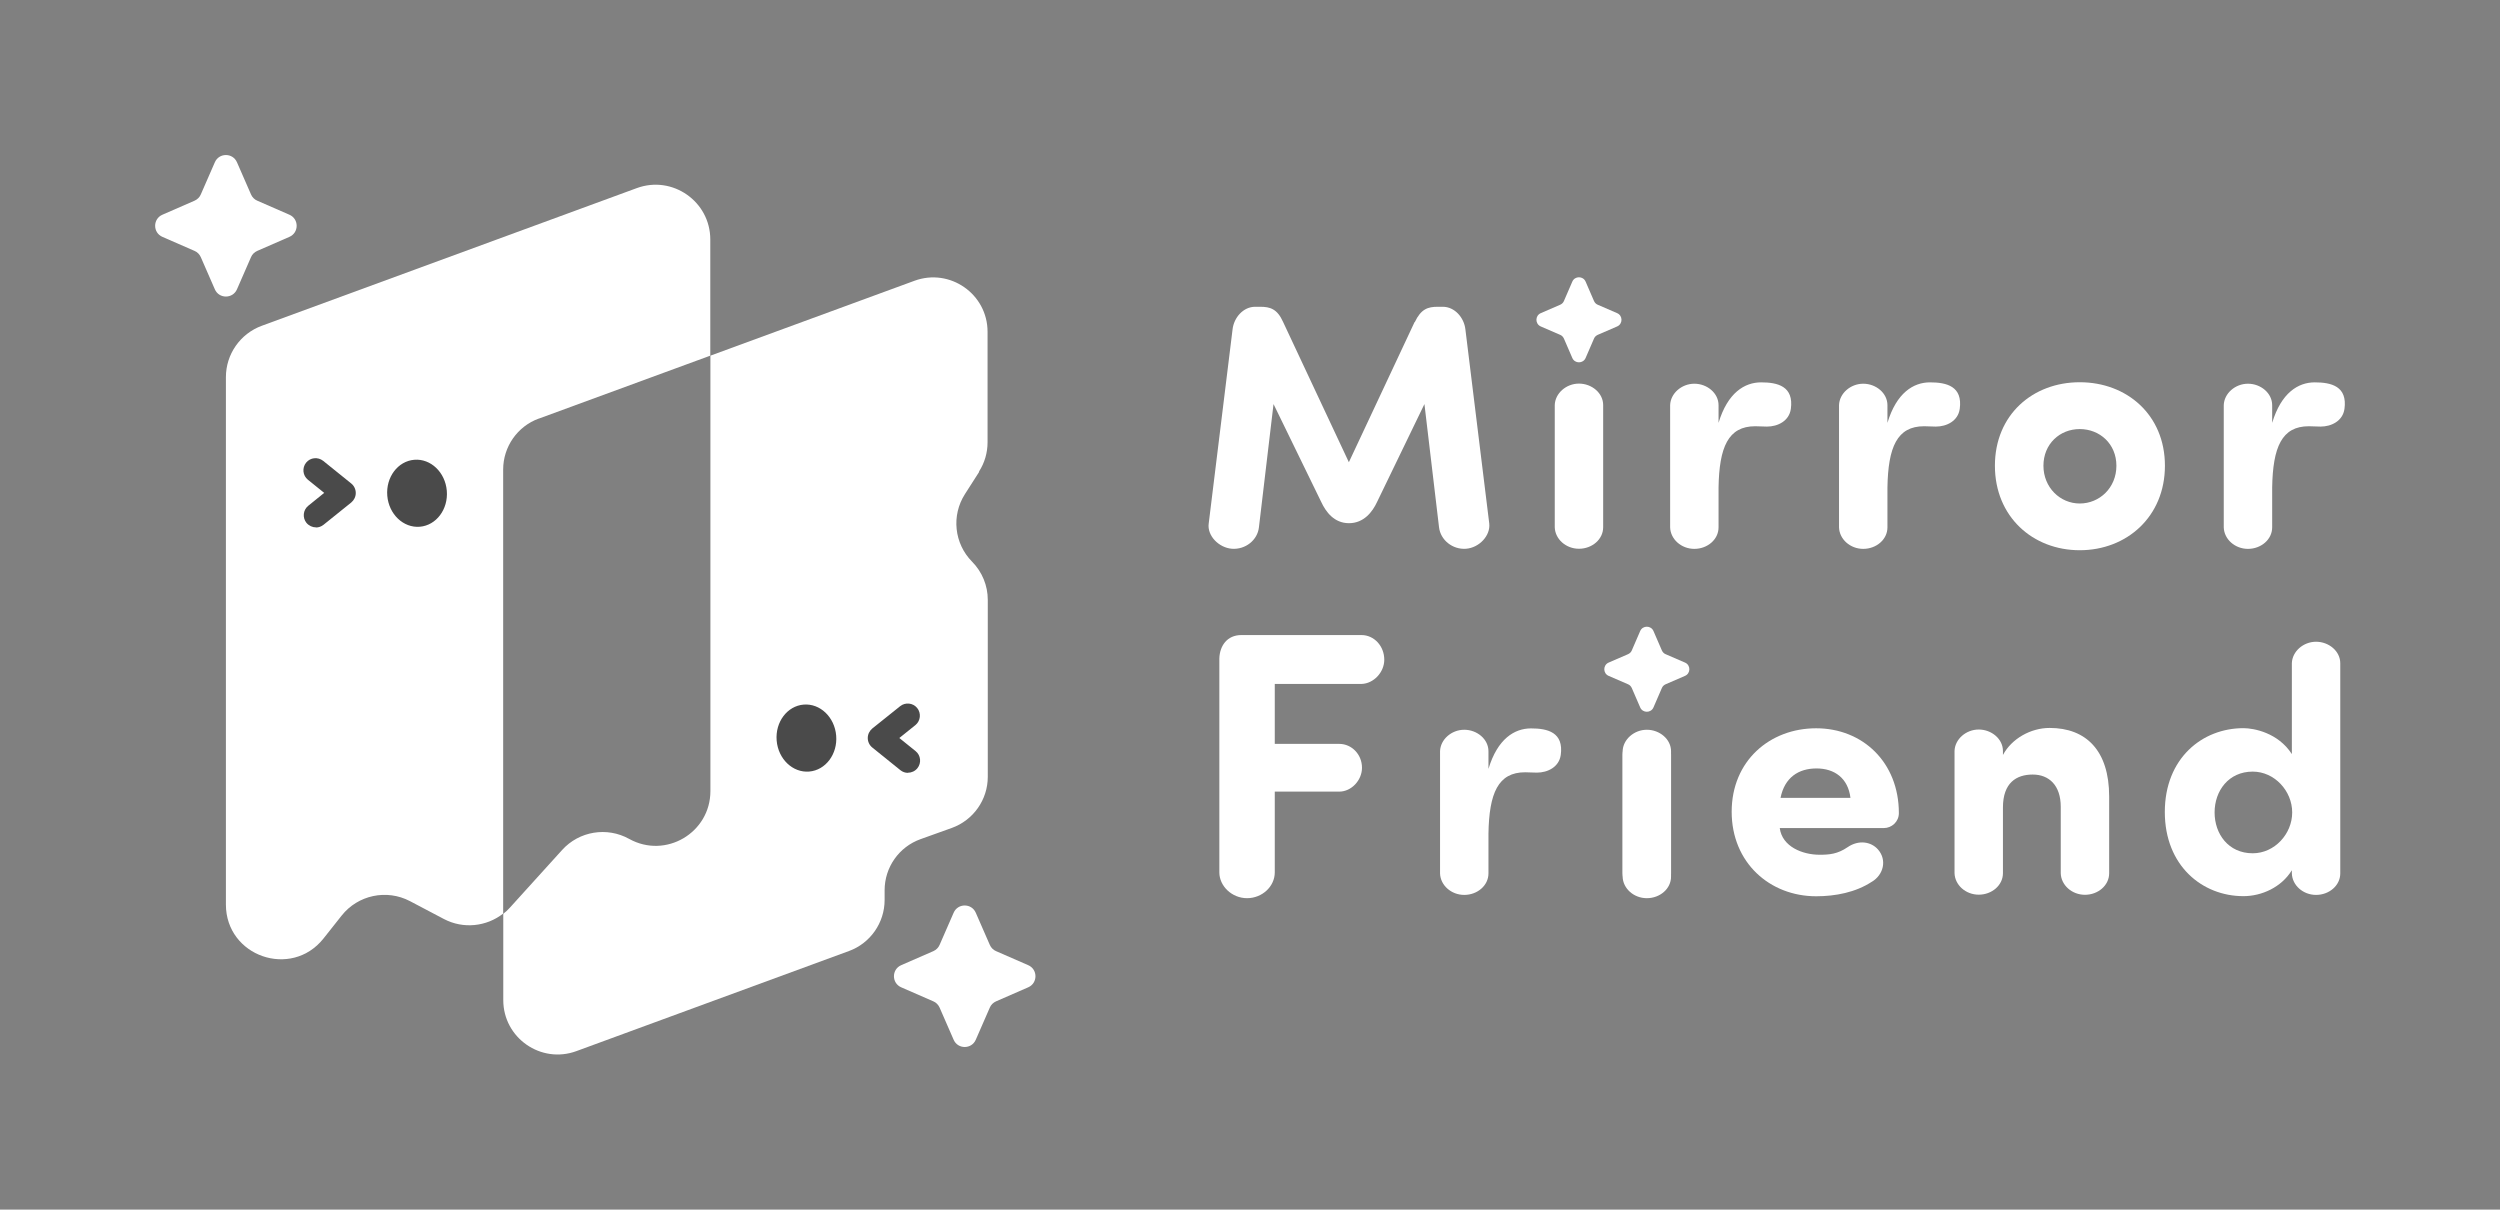 <?xml version="1.0" encoding="UTF-8"?>
<svg xmlns="http://www.w3.org/2000/svg" id="_レイヤー_1" viewBox="0 0 221 106.93">
  <rect x="0" y="0" width="221" height="106.93" fill="#808080" stroke="none"/>
  <defs>
    <style>.cls-1{fill:none;}.cls-1,.cls-2,.cls-3{stroke-width:0px;}.cls-2{fill:#4a4a4a;}.cls-3{fill:#fff;}</style>
  </defs>
  <rect class="cls-1" x="57.04" y="-57.04" width="106.93" height="221" transform="translate(163.96 -57.04) rotate(90)"></rect>
  <path class="cls-3" d="m47.62,37.01l15.17-5.57v-10.27c0-3.36-3.35-5.7-6.5-4.54l-33.15,12.17c-1.9.7-3.17,2.51-3.17,4.54v46.62c0,4.58,5.78,6.59,8.63,3l1.6-2.02c1.44-1.82,3.98-2.36,6.04-1.28l3,1.58c1.71.9,3.76.68,5.24-.48v-39.25c0-2.02,1.26-3.82,3.15-4.51Z"></path>
  <path class="cls-3" d="m86.54,41.69c.5-.77.76-1.67.76-2.59v-9.77c0-3.34-3.33-5.66-6.46-4.51l-18.04,6.62v38.49c0,3.69-3.96,6.02-7.18,4.23-1.96-1.09-4.42-.69-5.93.98l-4.61,5.09c-.18.2-.38.39-.59.55v7.63c0,3.34,3.33,5.66,6.46,4.51l24.1-8.85c1.89-.69,3.15-2.5,3.15-4.51v-.86c0-2.03,1.27-3.84,3.18-4.52l2.76-.99c1.91-.69,3.18-2.5,3.18-4.52v-15.64c0-1.27-.5-2.48-1.39-3.38h0c-1.58-1.6-1.84-4.08-.63-5.97l1.26-1.97Z"></path>
  <path class="cls-3" d="m20.95,14.35l1.24,2.84c.11.25.31.45.55.55l2.84,1.24c.86.37.86,1.59,0,1.96l-2.84,1.24c-.25.11-.45.31-.55.55l-1.24,2.84c-.37.86-1.59.86-1.96,0l-1.24-2.84c-.11-.25-.31-.45-.55-.55l-2.84-1.24c-.86-.37-.86-1.59,0-1.96l2.84-1.24c.25-.11.45-.31.55-.55l1.24-2.84c.37-.86,1.59-.86,1.96,0Z"></path>
  <path class="cls-3" d="m86.26,80.69l1.24,2.84c.11.25.31.45.55.55l2.84,1.24c.86.37.86,1.59,0,1.96l-2.84,1.24c-.25.11-.45.31-.55.55l-1.24,2.84c-.37.86-1.59.86-1.96,0l-1.24-2.84c-.11-.25-.31-.45-.55-.55l-2.84-1.24c-.86-.37-.86-1.59,0-1.96l2.84-1.24c.25-.11.45-.31.55-.55l1.24-2.84c.37-.86,1.59-.86,1.96,0Z"></path>
  <ellipse class="cls-2" cx="71.29" cy="65.24" rx="2.64" ry="2.97" transform="translate(-5.15 6.12) rotate(-4.74)"></ellipse>
  <path class="cls-2" d="m80.26,68.32c-.24,0-.47-.08-.67-.24l-2.48-2c-.25-.2-.4-.51-.4-.84s.15-.63.4-.84l2.46-1.97c.46-.37,1.14-.3,1.51.16.37.46.3,1.14-.16,1.51l-1.42,1.14,1.44,1.16c.46.37.53,1.05.16,1.51-.21.26-.52.4-.84.4Z"></path>
  <ellipse class="cls-2" cx="36.87" cy="43.6" rx="2.64" ry="2.97" transform="translate(-3.48 3.2) rotate(-4.74)"></ellipse>
  <path class="cls-2" d="m27.93,46.62c-.31,0-.62-.14-.84-.4-.37-.46-.3-1.14.16-1.51l1.41-1.14-1.44-1.16c-.46-.37-.53-1.05-.16-1.51.37-.46,1.04-.53,1.51-.16l2.48,2c.25.2.4.51.4.84s-.15.63-.4.84l-2.45,1.97c-.2.16-.44.24-.67.24Z"></path>
  <path class="cls-3" d="m125.07,28.47c.55-1.16,1.16-1.35,2.02-1.35h.46c1.04,0,1.87.95,1.99,1.99l2.11,17.17c.12,1.07-.89,2.14-2.05,2.23-1.19.09-2.26-.77-2.39-1.9l-1.29-10.89-4.19,8.66c-.4.86-1.16,1.87-2.48,1.87s-2.05-1.01-2.45-1.87l-4.22-8.66-1.29,10.89c-.12,1.13-1.19,1.99-2.39,1.9-1.16-.09-2.2-1.16-2.05-2.23l2.11-17.17c.12-1.04.95-1.99,1.99-1.99h.46c.86,0,1.5.18,2.02,1.35l5.81,12.39,5.81-12.39Z"></path>
  <path class="cls-3" d="m141.72,46.61c0,1.07-.98,1.9-2.14,1.9s-2.11-.86-2.14-1.9v-10.8c.03-1.04,1.01-1.9,2.14-1.9s2.14.83,2.14,1.9v10.8Z"></path>
  <path class="cls-3" d="m140.17,24.9l.74,1.71c.07.15.18.27.33.33l1.71.74c.52.22.52.96,0,1.18l-1.71.74c-.15.07-.27.18-.33.33l-.74,1.71c-.22.52-.96.52-1.18,0l-.74-1.71c-.07-.15-.18-.27-.33-.33l-1.71-.74c-.52-.22-.52-.96,0-1.18l1.71-.74c.15-.07.27-.18.33-.33l.74-1.71c.22-.52.96-.52,1.18,0Z"></path>
  <path class="cls-3" d="m158.31,36.15c-.15,1.07-1.16,1.56-2.11,1.56-.31,0-.77-.03-1.04-.03-2.39,0-3.18,1.84-3.24,5.42v3.52c0,1.07-.98,1.9-2.14,1.9s-2.11-.86-2.14-1.9v-10.8c.03-1.04,1.01-1.9,2.14-1.9s2.14.83,2.14,1.9v1.56c.8-2.66,2.3-3.58,3.76-3.58s2.91.34,2.63,2.36Z"></path>
  <path class="cls-3" d="m173.24,36.15c-.15,1.07-1.16,1.56-2.11,1.56-.31,0-.77-.03-1.04-.03-2.39,0-3.18,1.84-3.24,5.42v3.52c0,1.07-.98,1.9-2.14,1.9s-2.11-.86-2.14-1.9v-10.8c.03-1.04,1.01-1.9,2.14-1.9s2.14.83,2.14,1.9v1.56c.8-2.66,2.3-3.58,3.76-3.58s2.91.34,2.63,2.36Z"></path>
  <path class="cls-3" d="m176.35,41.17c0-4.5,3.34-7.38,7.5-7.38s7.53,2.88,7.53,7.38-3.37,7.47-7.53,7.47-7.5-2.97-7.5-7.47Zm10.74,0c0-1.93-1.47-3.24-3.24-3.24s-3.21,1.32-3.21,3.24,1.47,3.34,3.21,3.34,3.24-1.38,3.24-3.34Z"></path>
  <path class="cls-3" d="m207.25,36.15c-.15,1.07-1.16,1.56-2.11,1.56-.31,0-.77-.03-1.04-.03-2.39,0-3.18,1.84-3.24,5.42v3.52c0,1.07-.98,1.9-2.14,1.9s-2.11-.86-2.14-1.9v-10.8c.03-1.04,1.01-1.9,2.14-1.9s2.14.83,2.14,1.9v1.56c.8-2.66,2.3-3.58,3.76-3.58s2.91.34,2.63,2.36Z"></path>
  <path class="cls-3" d="m120.36,56.14c1.11,0,2.01.97,2.01,2.18,0,1.11-.94,2.11-2.01,2.14h-7.67v5.3h5.7c1.11,0,2.01.94,2.01,2.11,0,1.11-.94,2.11-2.01,2.11h-5.7v7.14c0,1.24-1.11,2.28-2.45,2.28s-2.45-1.07-2.45-2.28v-18.9c.03-1.14.7-2.08,1.94-2.08h10.62Z"></path>
  <path class="cls-3" d="m137.97,66.74c-.15,1.07-1.16,1.56-2.11,1.56-.31,0-.77-.03-1.04-.03-2.39,0-3.18,1.84-3.24,5.42v3.52c0,1.07-.98,1.9-2.14,1.9s-2.11-.86-2.14-1.9v-10.8c.03-1.04,1.01-1.9,2.14-1.9s2.14.83,2.14,1.9v1.56c.8-2.66,2.3-3.58,3.76-3.58s2.91.34,2.63,2.36Z"></path>
  <path class="cls-3" d="m147.72,77.21c0,1.07-.98,1.9-2.14,1.9s-2.11-.86-2.14-1.9v-10.8c.03-1.04,1.01-1.9,2.14-1.9s2.14.83,2.14,1.9v10.8Z"></path>
  <path class="cls-3" d="m165.48,77.94c-1.44.95-3.24,1.29-4.93,1.29-4.1,0-7.47-2.97-7.47-7.47s3.37-7.38,7.47-7.38,7.31,3,7.31,7.5c0,.77-.64,1.32-1.32,1.32h-9.21c.21,1.65,2.02,2.36,3.52,2.36.86,0,1.59-.06,2.48-.67.98-.67,2.08-.49,2.69.21.8.92.49,2.23-.55,2.85Zm-1.9-7.41c-.21-1.74-1.41-2.6-3-2.6s-2.82.8-3.18,2.6h6.18Z"></path>
  <path class="cls-3" d="m177.06,66.74c.77-1.44,2.45-2.39,4.13-2.39,3.21,0,5.26,1.99,5.26,6.06v6.79c0,1.07-.98,1.9-2.14,1.9s-2.11-.86-2.14-1.9v-5.88c0-1.9-1.04-2.85-2.48-2.85s-2.63.73-2.63,2.91v5.81c0,1.07-.98,1.9-2.14,1.9s-2.11-.86-2.14-1.9v-10.8c.03-1.04,1.01-1.9,2.14-1.9s2.14.83,2.14,1.9v.34Z"></path>
  <path class="cls-3" d="m202.6,58.63c.03-1.04,1.01-1.9,2.14-1.9s2.14.83,2.14,1.9v18.58c0,1.07-.98,1.9-2.14,1.9s-2.11-.86-2.14-1.9v-.28c-.92,1.5-2.66,2.29-4.28,2.29-3.64,0-6.95-2.69-6.95-7.44s3.31-7.41,6.95-7.41c.92,0,3.06.4,4.28,2.29v-8.05Zm-3.46,16.8c1.93,0,3.49-1.71,3.49-3.61s-1.56-3.61-3.49-3.61c-2.14,0-3.37,1.71-3.37,3.61s1.22,3.61,3.37,3.61Z"></path>
  <path class="cls-3" d="m147.72,77.5c0,1.07-.98,1.9-2.14,1.9s-2.11-.86-2.14-1.9v-10.8c.03-1.04,1.01-1.9,2.14-1.9s2.14.83,2.14,1.9v10.8Zm-1.55-21.71l.74,1.71c.07.15.18.27.33.33l1.71.74c.52.22.52.96,0,1.18l-1.71.74c-.15.07-.27.18-.33.33l-.74,1.71c-.22.52-.96.52-1.18,0l-.74-1.71c-.07-.15-.18-.27-.33-.33l-1.71-.74c-.52-.22-.52-.96,0-1.18l1.71-.74c.15-.07.27-.18.33-.33l.74-1.71c.22-.52.96-.52,1.18,0Z"></path>
</svg>
